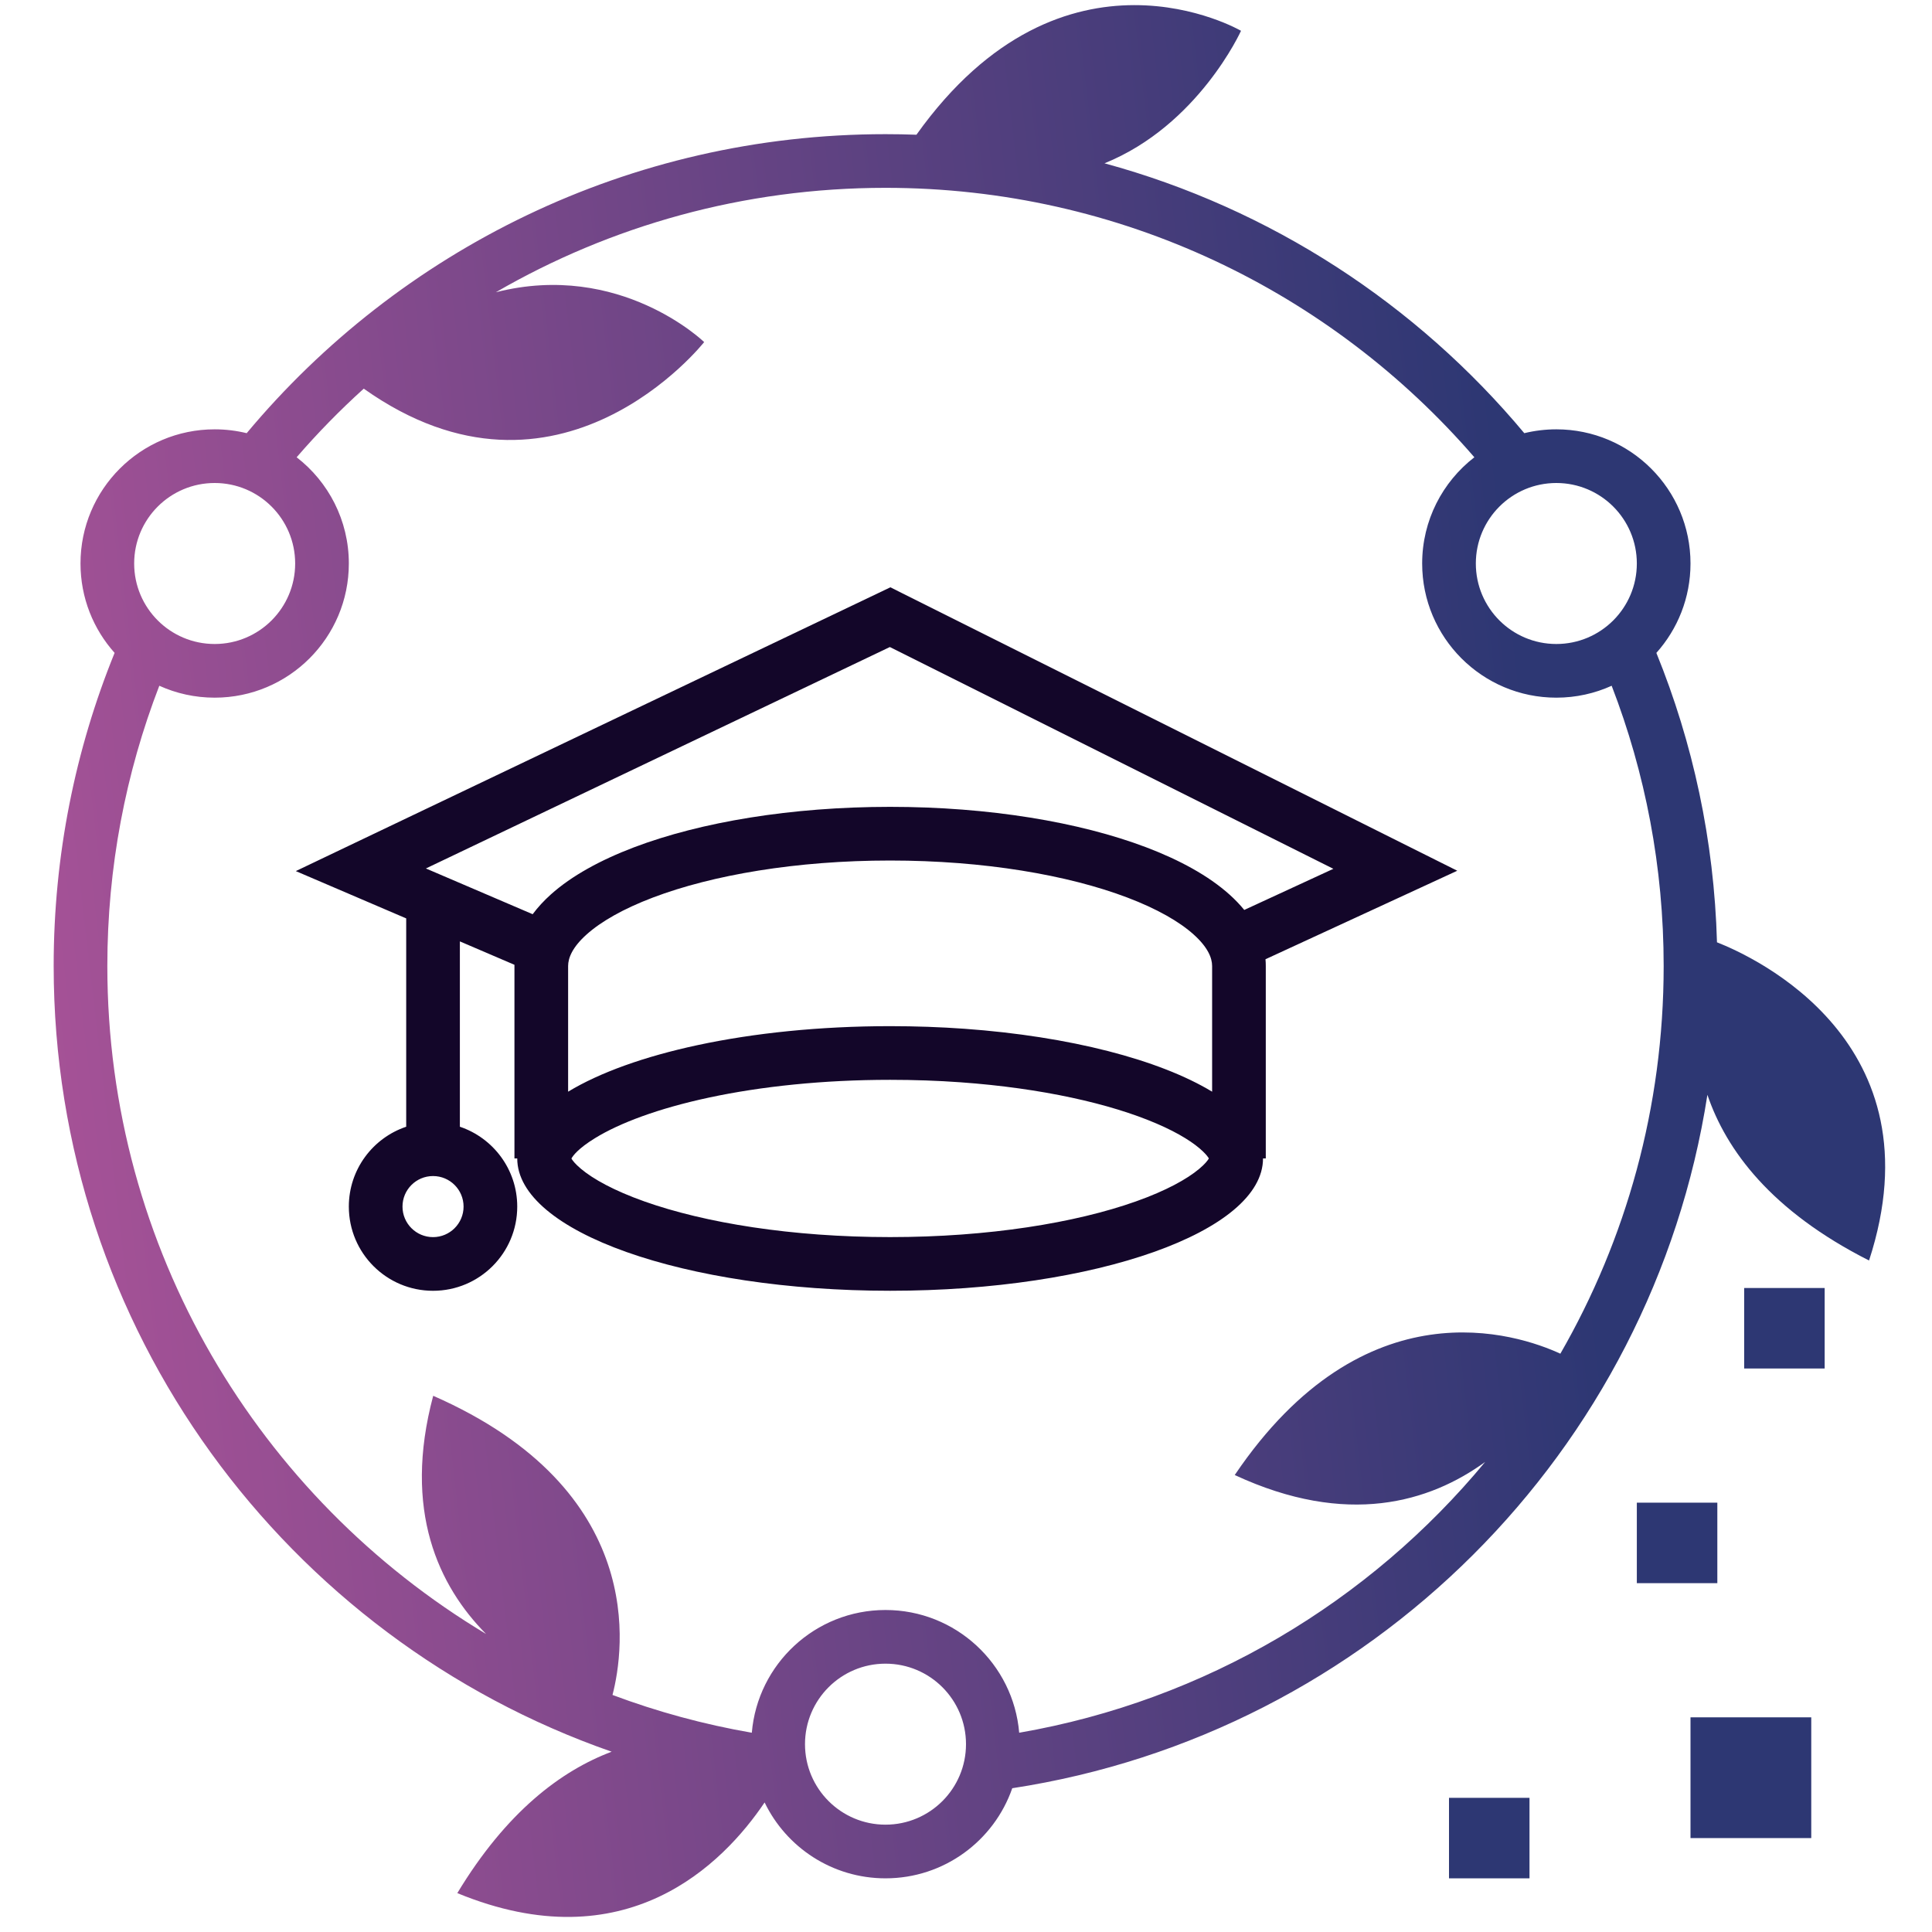 <svg width="72" height="72" viewBox="0 0 72 72" fill="none" xmlns="http://www.w3.org/2000/svg">
<path fill-rule="evenodd" clip-rule="evenodd" d="M33.619 22.106L33.182 21.887L32.741 22.098L13.017 31.511L11.024 32.463L13.054 33.333L15.138 34.226V41.99C13.895 42.408 13 43.582 13 44.966C13 46.699 14.405 48.104 16.138 48.104C17.871 48.104 19.276 46.699 19.276 44.966C19.276 43.582 18.38 42.408 17.138 41.99V35.083L19.172 35.955C19.172 35.97 19.172 35.985 19.172 36V43.172L19.276 43.172C19.276 45.896 25.497 48.103 33.172 48.103C40.847 48.103 47.069 45.896 47.069 43.172L47.172 43.172V36C47.172 35.915 47.169 35.831 47.161 35.748L52.419 33.322L54.308 32.45L52.447 31.52L33.619 22.106ZM46.37 33.911L49.691 32.378L33.162 24.113L15.872 32.365L19.851 34.07C20.047 33.806 20.276 33.561 20.526 33.336C21.308 32.635 22.383 32.05 23.625 31.578C26.117 30.633 29.493 30.069 33.172 30.069C36.851 30.069 40.227 30.633 42.719 31.578C43.962 32.05 45.036 32.635 45.818 33.336C46.018 33.515 46.203 33.707 46.37 33.911ZM21.861 34.825C21.327 35.304 21.172 35.703 21.172 36V40.684C22.347 39.972 24.011 39.374 26 38.948C28.093 38.5 30.548 38.242 33.172 38.242C34.12 38.242 35.046 38.275 35.941 38.339C39.875 38.622 43.207 39.494 45.172 40.684V36C45.172 35.703 45.017 35.304 44.483 34.825C43.949 34.346 43.12 33.869 42.01 33.448C39.797 32.609 36.673 32.069 33.172 32.069C29.672 32.069 26.547 32.609 24.334 33.448C23.224 33.869 22.395 34.346 21.861 34.825ZM45.075 43.119C45.075 43.119 45.075 43.122 45.072 43.128C45.074 43.122 45.075 43.118 45.075 43.119ZM45.051 43.172C45.022 43.121 44.959 43.035 44.832 42.912C44.521 42.611 43.963 42.241 43.097 41.87C41.375 41.131 38.828 40.552 35.798 40.334C34.951 40.273 34.073 40.242 33.172 40.242C30.673 40.242 28.36 40.488 26.419 40.904C24.527 41.309 23.087 41.854 22.174 42.416C21.546 42.802 21.352 43.071 21.295 43.175C21.334 43.243 21.43 43.373 21.653 43.56C22.106 43.94 22.881 44.372 24.015 44.774C26.263 45.572 29.501 46.103 33.172 46.103C36.843 46.103 40.081 45.572 42.33 44.774C43.463 44.372 44.238 43.94 44.691 43.56C44.917 43.37 45.013 43.24 45.051 43.172ZM45.072 43.215C45.075 43.222 45.076 43.226 45.075 43.226C45.075 43.226 45.075 43.225 45.074 43.223C45.074 43.222 45.073 43.219 45.072 43.215ZM21.272 43.128C21.27 43.122 21.269 43.119 21.269 43.119C21.27 43.118 21.271 43.122 21.272 43.128ZM17.276 44.966C17.276 45.594 16.766 46.104 16.138 46.104C15.509 46.104 15 45.594 15 44.966C15 44.337 15.509 43.828 16.138 43.828C16.766 43.828 17.276 44.337 17.276 44.966Z" fill="#130629"/>
<path fill-rule="evenodd" clip-rule="evenodd" d="M46.249 1.148C46.249 1.148 39.657 -2.695 34.153 5.021C33.77 5.007 33.386 5 33 5C23.433 5 14.878 9.335 9.193 16.143C8.811 16.05 8.411 16 8 16C5.239 16 3 18.239 3 21C3 22.28 3.481 23.447 4.271 24.331C2.806 27.934 2 31.874 2 36C2 49.546 10.687 61.062 22.795 65.281C20.911 65.989 18.873 67.521 17.043 70.551C23.328 73.14 26.946 69.468 28.495 67.172C29.303 68.846 31.017 70 33 70C35.186 70 37.045 68.597 37.724 66.642C51.037 64.606 61.563 54.102 63.63 40.8C64.33 42.863 66.008 45.132 69.654 46.975C72.311 38.83 65.369 35.659 63.987 35.117C63.881 31.312 63.088 27.677 61.728 24.332C62.519 23.447 63 22.28 63 21C63 18.239 60.761 16 58 16C57.589 16 57.189 16.05 56.806 16.143C52.8 11.345 47.368 7.775 41.161 6.086C44.659 4.672 46.249 1.148 46.249 1.148ZM37.982 64.574C44.931 63.371 51.033 59.694 55.347 54.483C53.287 55.976 50.209 56.919 46.015 54.97C50.862 47.798 56.553 49.713 58.15 50.448C60.599 46.194 62 41.261 62 36C62 32.316 61.313 28.795 60.062 25.556C59.434 25.841 58.735 26 58 26C55.239 26 53 23.761 53 21C53 19.389 53.762 17.956 54.945 17.041C49.626 10.89 41.767 7 33 7C27.709 7 22.75 8.416 18.48 10.891C23.115 9.712 26.242 12.748 26.242 12.748C26.242 12.748 20.823 19.637 13.556 14.484C12.671 15.284 11.835 16.138 11.055 17.041C12.238 17.956 13 19.389 13 21C13 23.761 10.761 26 8 26C7.264 26 6.566 25.841 5.937 25.556C4.686 28.795 4 32.316 4 36C4 46.574 9.659 55.826 18.114 60.893C16.35 59.111 15.002 56.298 16.144 52.017C24.149 55.53 23.264 61.48 22.826 63.166C24.489 63.789 26.225 64.264 28.018 64.574C28.234 62.012 30.382 60 33 60C35.618 60 37.766 62.012 37.982 64.574ZM11 21C11 22.657 9.657 24 8 24C6.343 24 5 22.657 5 21C5 19.343 6.343 18 8 18C9.657 18 11 19.343 11 21ZM58 24C59.657 24 61 22.657 61 21C61 19.343 59.657 18 58 18C56.343 18 55 19.343 55 21C55 22.657 56.343 24 58 24ZM36 65C36 66.657 34.657 68 33 68C31.343 68 30 66.657 30 65C30 63.343 31.343 62 33 62C34.657 62 36 63.343 36 65Z" fill="url(#paint0_linear_7817_1638)"/>
<path d="M67.5 64H63V68.5H67.5V64Z" fill="#2D3773"/>
<path d="M57 67H54V70H57V67Z" fill="#2D3773"/>
<path d="M64 56H61V59H64V56Z" fill="#2D3773"/>
<path d="M68 48H65V51H68V48Z" fill="#2D3773"/>
<defs>
<linearGradient id="paint0_linear_7817_1638" x1="55.34" y1="12.999" x2="-7.18" y2="20.277" gradientUnits="userSpaceOnUse">
<stop stop-color="#2D3773"/>
<stop offset="1" stop-color="#B4559B"/>
</linearGradient>
</defs>
</svg>

